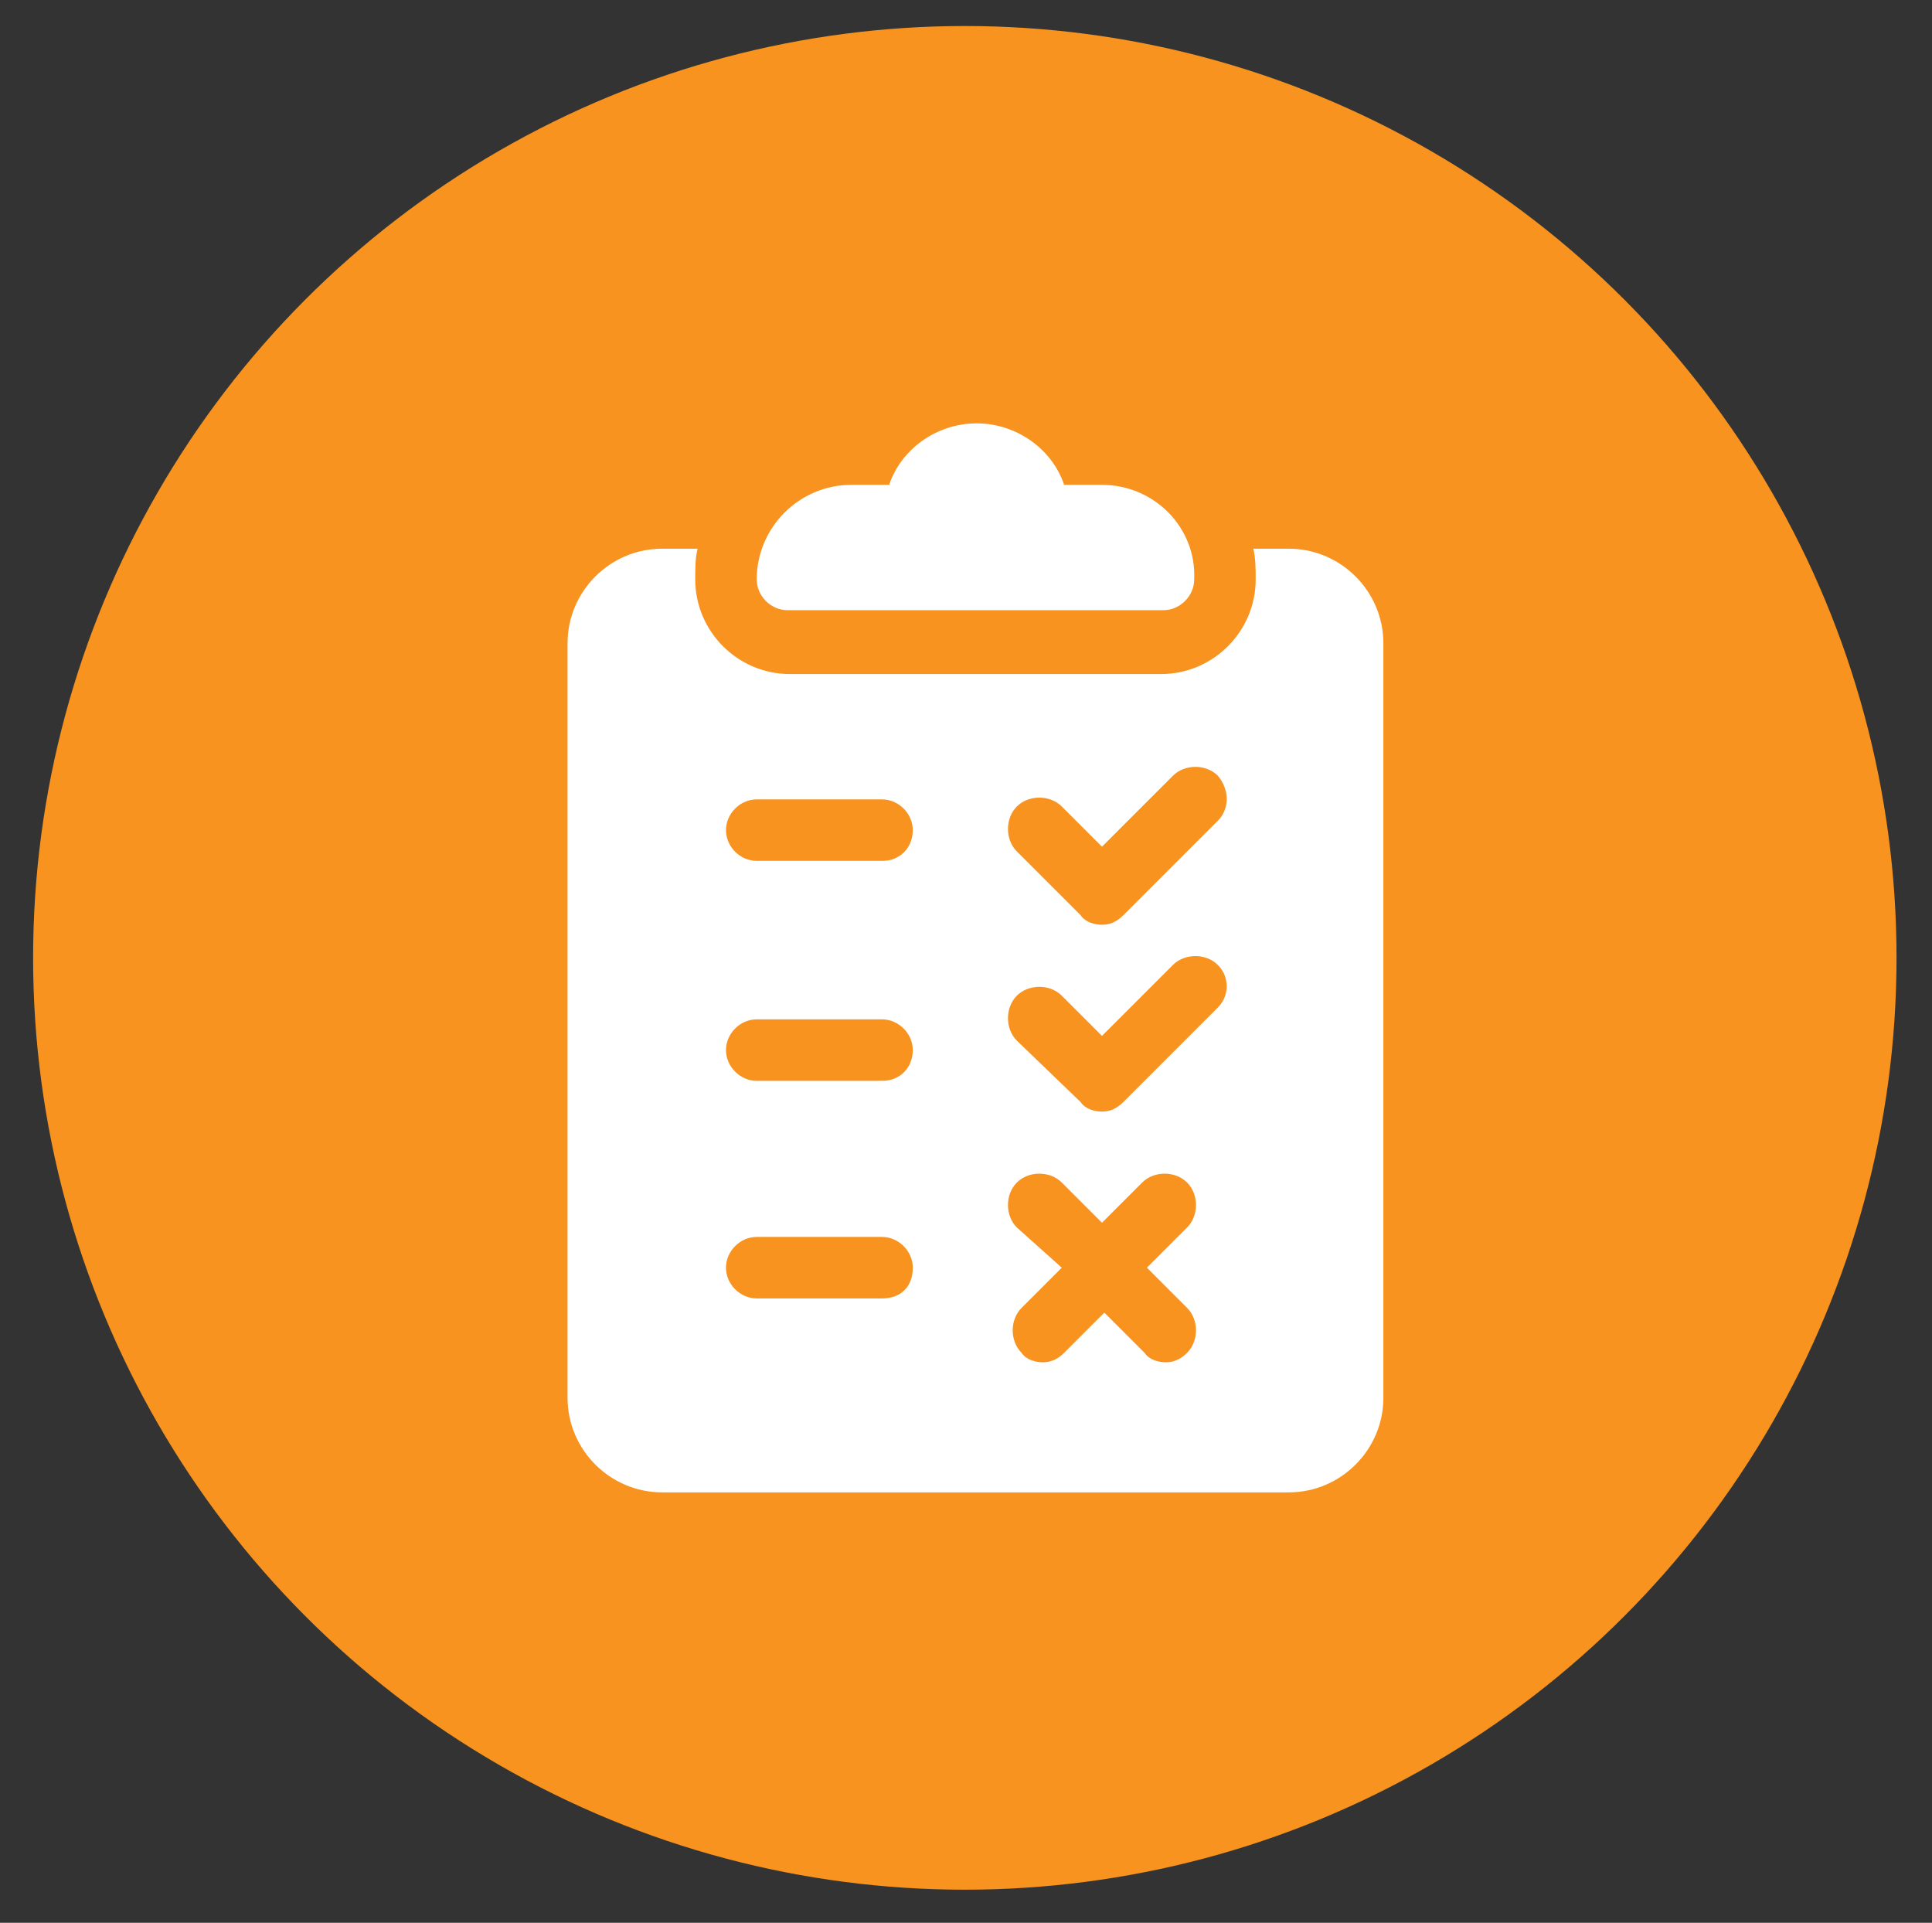 <?xml version="1.0" encoding="UTF-8"?>
<svg xmlns="http://www.w3.org/2000/svg" xmlns:xlink="http://www.w3.org/1999/xlink" version="1.1" id="Layer_1" x="0px" y="0px" viewBox="0 0 81.7 81.3" style="enable-background:new 0 0 81.7 81.3;" xml:space="preserve"><rect x="0" y="0" width="81.7" height="81.3" fill="#333333" stroke="none"/> <style type="text/css"> .st0{fill:#F7931E;} .st1{fill:#FFFFFF;} </style> <circle class="st0" cx="40.8" cy="40.5" r="39.4"></circle> <g> <g> <path class="st1" d="M46.6,20.5H45c-0.5-1.5-2-2.6-3.7-2.6c-1.7,0-3.2,1.1-3.7,2.6H36c-2.2,0-4,1.8-4,4c0,0.7,0.6,1.3,1.3,1.3 h15.9c0.7,0,1.3-0.6,1.3-1.3C50.6,22.3,48.8,20.5,46.6,20.5z"></path> </g> </g> <g> <g> <path class="st1" d="M54.5,23.2h-1.5c0.1,0.4,0.1,0.9,0.1,1.3c0,2.2-1.8,4-4,4H33.4c-2.2,0-4-1.8-4-4c0-0.5,0-0.9,0.1-1.3h-1.5 c-2.2,0-4,1.8-4,4v31.9c0,2.2,1.8,4,4,4h26.5c2.2,0,4-1.8,4-4V27.2C58.5,25,56.7,23.2,54.5,23.2z M37.3,54.9H32 c-0.7,0-1.3-0.6-1.3-1.3c0-0.7,0.6-1.3,1.3-1.3h5.3c0.7,0,1.3,0.6,1.3,1.3C38.6,54.4,38.1,54.9,37.3,54.9z M37.3,45.7H32 c-0.7,0-1.3-0.6-1.3-1.3c0-0.7,0.6-1.3,1.3-1.3h5.3c0.7,0,1.3,0.6,1.3,1.3C38.6,45.1,38.1,45.7,37.3,45.7z M37.3,36.4H32 c-0.7,0-1.3-0.6-1.3-1.3c0-0.7,0.6-1.3,1.3-1.3h5.3c0.7,0,1.3,0.6,1.3,1.3C38.6,35.8,38.1,36.4,37.3,36.4z M50.2,55.3 c0.5,0.5,0.5,1.4,0,1.9c-0.3,0.3-0.6,0.4-0.9,0.4s-0.7-0.1-0.9-0.4l-1.7-1.7l-1.7,1.7c-0.3,0.3-0.6,0.4-0.9,0.4s-0.7-0.1-0.9-0.4 c-0.5-0.5-0.5-1.4,0-1.9l1.7-1.7L43,51.9c-0.5-0.5-0.5-1.4,0-1.9c0.5-0.5,1.4-0.5,1.9,0l1.7,1.7l1.7-1.7c0.5-0.5,1.4-0.5,1.9,0 s0.5,1.4,0,1.9l-1.7,1.7L50.2,55.3z M51.5,42.6l-4,4c-0.3,0.3-0.6,0.4-0.9,0.4s-0.7-0.1-0.9-0.4L43,44c-0.5-0.5-0.5-1.4,0-1.9 c0.5-0.5,1.4-0.5,1.9,0l1.7,1.7l3-3c0.5-0.5,1.4-0.5,1.9,0C52,41.3,52,42.1,51.5,42.6z M51.5,34.7l-4,4c-0.3,0.3-0.6,0.4-0.9,0.4 s-0.7-0.1-0.9-0.4L43,36c-0.5-0.5-0.5-1.4,0-1.9s1.4-0.5,1.9,0l1.7,1.7l3-3c0.5-0.5,1.4-0.5,1.9,0C52,33.4,52,34.2,51.5,34.7z"></path> </g> </g> </svg>
